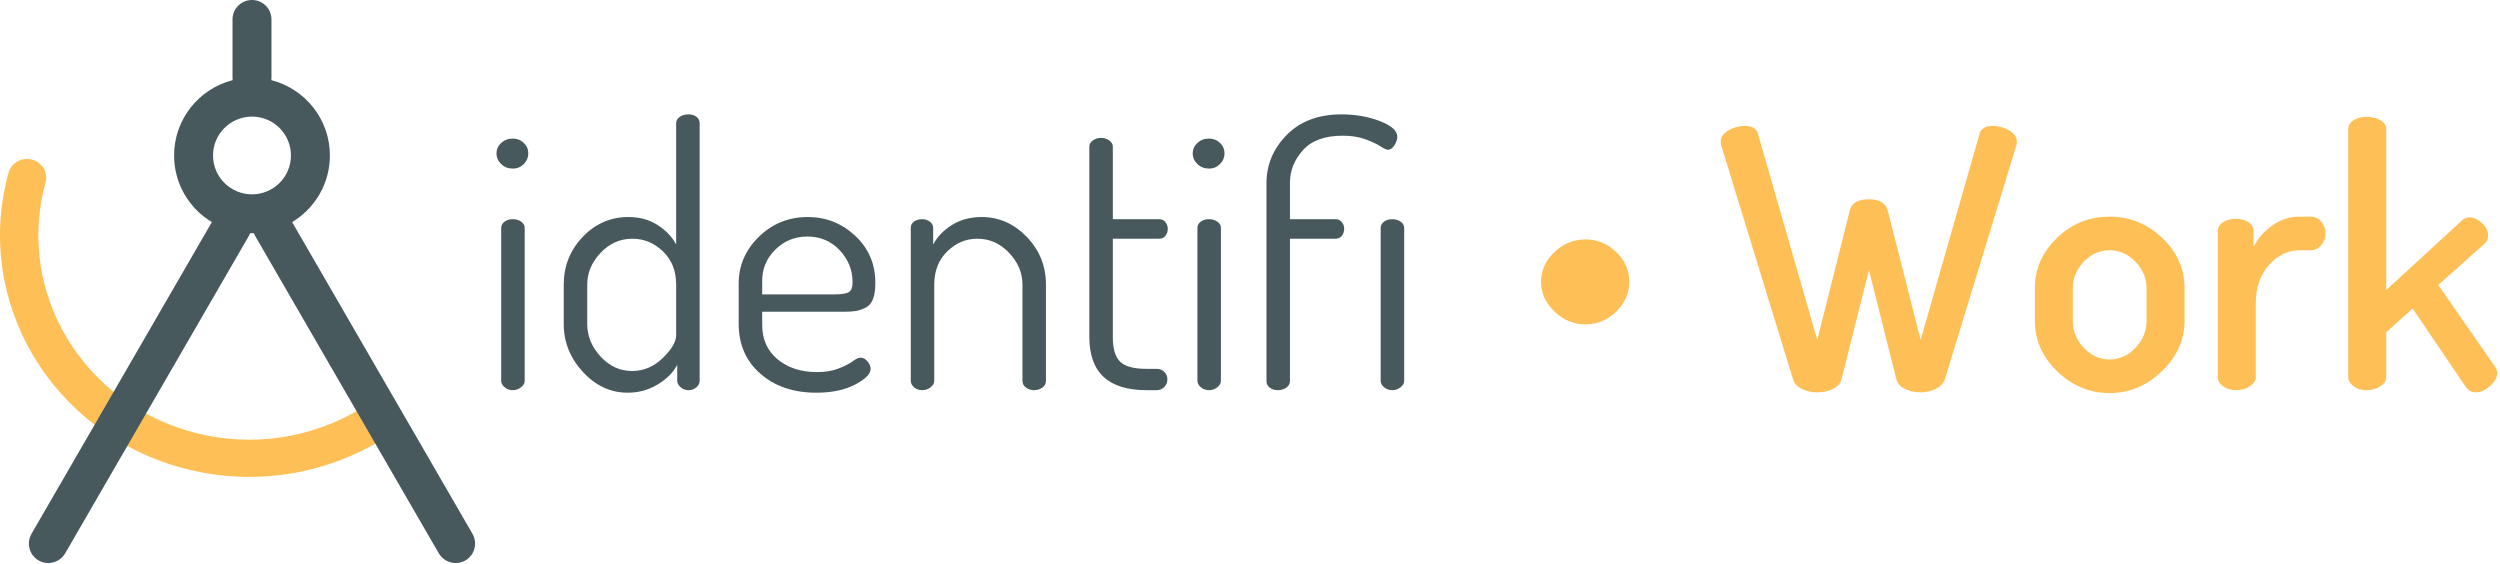 <?xml version="1.0" encoding="UTF-8" standalone="no"?>
<svg width="173px" height="39px" viewBox="0 0 173 39" version="1.1" xmlns="http://www.w3.org/2000/svg" xmlns:xlink="http://www.w3.org/1999/xlink" xmlns:sketch="http://www.bohemiancoding.com/sketch/ns">
    <!-- Generator: Sketch 3.5.1 (25234) - http://www.bohemiancoding.com/sketch -->
    <title>work</title>
    <desc>Created with Sketch.</desc>
    <defs></defs>
    <g id="Homepage" stroke="none" stroke-width="1" fill="none" fill-rule="evenodd" sketch:type="MSPage">
        <g id="identifi_legacy_support_v1" sketch:type="MSArtboardGroup" transform="translate(-1123, -448)">
            <g id="work" sketch:type="MSLayerGroup" transform="translate(1123, 448)">
                <path d="M34.358,10.616 C34.358,10.332 34.466,10.09 34.683,9.89 C34.9,9.69 35.167,9.59 35.484,9.59 C35.784,9.59 36.038,9.69 36.247,9.89 C36.455,10.09 36.559,10.332 36.559,10.616 C36.559,10.899 36.455,11.145 36.247,11.354 C36.038,11.562 35.784,11.666 35.484,11.666 C35.167,11.666 34.9,11.562 34.683,11.354 C34.466,11.145 34.358,10.899 34.358,10.616 L34.358,10.616 Z M34.683,26.35 L34.683,15.769 C34.683,15.602 34.758,15.46 34.908,15.343 C35.058,15.227 35.25,15.168 35.484,15.168 C35.717,15.168 35.913,15.227 36.072,15.343 C36.23,15.46 36.309,15.602 36.309,15.769 L36.309,26.35 C36.309,26.516 36.226,26.666 36.059,26.8 C35.892,26.933 35.7,27 35.484,27 C35.267,27 35.079,26.933 34.921,26.8 C34.762,26.666 34.683,26.516 34.683,26.35 L34.683,26.35 Z M39.011,22.422 L39.011,19.696 C39.011,18.412 39.448,17.311 40.324,16.394 C41.199,15.477 42.254,15.018 43.488,15.018 C44.255,15.018 44.927,15.202 45.502,15.568 C46.077,15.935 46.507,16.386 46.79,16.919 L46.79,8.514 C46.79,8.348 46.874,8.206 47.04,8.089 C47.207,7.972 47.407,7.914 47.641,7.914 C47.874,7.914 48.062,7.972 48.203,8.089 C48.345,8.206 48.416,8.348 48.416,8.514 L48.416,26.35 C48.416,26.516 48.341,26.666 48.191,26.8 C48.041,26.933 47.857,27 47.641,27 C47.441,27 47.261,26.933 47.103,26.8 C46.944,26.666 46.865,26.516 46.865,26.35 L46.865,25.249 C46.582,25.783 46.127,26.237 45.502,26.612 C44.877,26.987 44.189,27.175 43.438,27.175 C42.254,27.175 41.22,26.696 40.336,25.737 C39.453,24.778 39.011,23.673 39.011,22.422 L39.011,22.422 Z M40.637,22.422 C40.637,23.256 40.945,24.007 41.562,24.674 C42.179,25.341 42.905,25.674 43.738,25.674 C44.539,25.674 45.248,25.374 45.865,24.774 C46.482,24.173 46.79,23.648 46.79,23.198 L46.79,19.696 C46.79,18.745 46.486,17.978 45.877,17.394 C45.268,16.811 44.564,16.519 43.763,16.519 C42.913,16.519 42.179,16.844 41.562,17.495 C40.945,18.145 40.637,18.879 40.637,19.696 L40.637,22.422 Z M51.118,22.422 L51.118,19.621 C51.118,18.37 51.585,17.29 52.518,16.381 C53.452,15.473 54.578,15.018 55.895,15.018 C57.163,15.018 58.259,15.452 59.185,16.319 C60.11,17.186 60.573,18.27 60.573,19.571 C60.573,20.038 60.519,20.413 60.411,20.696 C60.302,20.98 60.127,21.18 59.885,21.297 C59.643,21.413 59.422,21.488 59.222,21.522 C59.022,21.555 58.747,21.572 58.397,21.572 L52.744,21.572 L52.744,22.497 C52.744,23.481 53.098,24.269 53.807,24.861 C54.515,25.453 55.428,25.749 56.546,25.749 C57.113,25.749 57.609,25.666 58.034,25.499 C58.459,25.332 58.785,25.166 59.01,24.999 C59.235,24.832 59.414,24.749 59.548,24.749 C59.731,24.749 59.894,24.836 60.035,25.011 C60.177,25.186 60.248,25.357 60.248,25.524 C60.248,25.874 59.889,26.237 59.172,26.612 C58.455,26.987 57.563,27.175 56.496,27.175 C54.911,27.175 53.619,26.737 52.619,25.862 C51.618,24.986 51.118,23.84 51.118,22.422 L51.118,22.422 Z M52.744,20.371 L57.746,20.371 C58.247,20.371 58.58,20.317 58.747,20.209 C58.914,20.1 58.997,19.871 58.997,19.521 C58.997,18.687 58.701,17.953 58.109,17.319 C57.517,16.686 56.771,16.369 55.87,16.369 C55.003,16.369 54.265,16.669 53.657,17.269 C53.048,17.87 52.744,18.587 52.744,19.421 L52.744,20.371 Z M63.025,26.35 L63.025,15.769 C63.025,15.585 63.1,15.439 63.25,15.331 C63.4,15.222 63.591,15.168 63.825,15.168 C64.025,15.168 64.2,15.227 64.35,15.343 C64.5,15.46 64.575,15.602 64.575,15.769 L64.575,16.919 C64.859,16.386 65.292,15.935 65.876,15.568 C66.46,15.202 67.144,15.018 67.927,15.018 C69.128,15.018 70.17,15.477 71.054,16.394 C71.938,17.311 72.38,18.412 72.38,19.696 L72.38,26.35 C72.38,26.55 72.297,26.708 72.13,26.825 C71.963,26.942 71.771,27 71.554,27 C71.354,27 71.171,26.942 71.004,26.825 C70.837,26.708 70.754,26.55 70.754,26.35 L70.754,19.696 C70.754,18.879 70.445,18.145 69.828,17.495 C69.211,16.844 68.478,16.519 67.627,16.519 C66.843,16.519 66.151,16.811 65.551,17.394 C64.951,17.978 64.65,18.745 64.65,19.696 L64.65,26.35 C64.65,26.516 64.567,26.666 64.4,26.8 C64.234,26.933 64.042,27 63.825,27 C63.591,27 63.4,26.933 63.25,26.8 C63.1,26.666 63.025,26.516 63.025,26.35 L63.025,26.35 Z M75.382,23.323 L75.382,10.14 C75.382,9.974 75.465,9.832 75.632,9.715 C75.799,9.598 75.982,9.54 76.182,9.54 C76.399,9.54 76.591,9.598 76.757,9.715 C76.924,9.832 77.008,9.974 77.008,10.14 L77.008,15.168 L80.234,15.168 C80.401,15.168 80.539,15.235 80.647,15.368 C80.756,15.502 80.81,15.66 80.81,15.844 C80.81,16.027 80.756,16.185 80.647,16.319 C80.539,16.452 80.401,16.519 80.234,16.519 L77.008,16.519 L77.008,23.323 C77.008,24.14 77.178,24.711 77.52,25.036 C77.862,25.362 78.467,25.524 79.334,25.524 L80.034,25.524 C80.251,25.524 80.43,25.595 80.572,25.737 C80.714,25.879 80.785,26.049 80.785,26.25 C80.785,26.45 80.714,26.625 80.572,26.775 C80.43,26.925 80.251,27 80.034,27 L79.334,27 C76.699,27 75.382,25.774 75.382,23.323 L75.382,23.323 Z M82.536,10.616 C82.536,10.332 82.644,10.09 82.861,9.89 C83.078,9.69 83.345,9.59 83.661,9.59 C83.962,9.59 84.216,9.69 84.424,9.89 C84.633,10.09 84.737,10.332 84.737,10.616 C84.737,10.899 84.633,11.145 84.424,11.354 C84.216,11.562 83.962,11.666 83.661,11.666 C83.345,11.666 83.078,11.562 82.861,11.354 C82.644,11.145 82.536,10.899 82.536,10.616 L82.536,10.616 Z M82.861,26.35 L82.861,15.769 C82.861,15.602 82.936,15.46 83.086,15.343 C83.236,15.227 83.428,15.168 83.661,15.168 C83.895,15.168 84.091,15.227 84.249,15.343 C84.408,15.46 84.487,15.602 84.487,15.769 L84.487,26.35 C84.487,26.516 84.403,26.666 84.237,26.8 C84.07,26.933 83.878,27 83.661,27 C83.445,27 83.257,26.933 83.099,26.8 C82.94,26.666 82.861,26.516 82.861,26.35 L82.861,26.35 Z M87.639,26.375 L87.639,12.692 C87.639,11.408 88.106,10.29 89.039,9.34 C89.973,8.389 91.241,7.914 92.842,7.914 C93.792,7.914 94.672,8.068 95.481,8.377 C96.289,8.685 96.694,9.048 96.694,9.465 C96.694,9.648 96.627,9.844 96.494,10.053 C96.36,10.261 96.21,10.365 96.043,10.365 C95.943,10.365 95.773,10.286 95.531,10.128 C95.289,9.969 94.943,9.807 94.493,9.64 C94.042,9.473 93.517,9.39 92.917,9.39 C91.683,9.39 90.765,9.723 90.165,10.39 C89.565,11.057 89.265,11.808 89.265,12.642 L89.265,15.168 L92.441,15.168 C92.608,15.168 92.746,15.235 92.854,15.368 C92.963,15.502 93.017,15.652 93.017,15.819 C93.017,16.019 92.963,16.185 92.854,16.319 C92.746,16.452 92.608,16.519 92.441,16.519 L89.265,16.519 L89.265,26.375 C89.265,26.558 89.181,26.708 89.014,26.825 C88.848,26.942 88.648,27 88.414,27 C88.197,27 88.014,26.942 87.864,26.825 C87.714,26.708 87.639,26.558 87.639,26.375 L87.639,26.375 Z M95.543,26.35 L95.543,15.769 C95.543,15.602 95.618,15.46 95.768,15.343 C95.918,15.227 96.11,15.168 96.344,15.168 C96.577,15.168 96.773,15.227 96.932,15.343 C97.09,15.46 97.169,15.602 97.169,15.769 L97.169,26.35 C97.169,26.516 97.086,26.666 96.919,26.8 C96.752,26.933 96.56,27 96.344,27 C96.127,27 95.939,26.933 95.781,26.8 C95.622,26.666 95.543,26.516 95.543,26.35 L95.543,26.35 Z" id="identifi-copy" fill="#48595D" sketch:type="MSShapeGroup"></path>
                <path d="M106.643,19.496 C106.643,18.712 106.951,18.028 107.568,17.445 C108.185,16.861 108.903,16.569 109.72,16.569 C110.537,16.569 111.246,16.861 111.846,17.445 C112.446,18.028 112.746,18.712 112.746,19.496 C112.746,20.279 112.446,20.967 111.846,21.559 C111.246,22.151 110.537,22.447 109.72,22.447 C108.903,22.447 108.185,22.151 107.568,21.559 C106.951,20.967 106.643,20.279 106.643,19.496 L106.643,19.496 Z M119.075,9.79 C119.075,9.49 119.25,9.236 119.6,9.027 C119.951,8.819 120.326,8.714 120.726,8.714 C121.243,8.714 121.552,8.898 121.652,9.265 L125.754,23.523 L128.005,14.568 C128.122,14.051 128.564,13.792 129.331,13.792 C130.065,13.792 130.498,14.051 130.632,14.568 L132.908,23.523 L136.985,9.265 C137.085,8.898 137.394,8.714 137.911,8.714 C138.311,8.714 138.686,8.819 139.037,9.027 C139.387,9.236 139.562,9.49 139.562,9.79 C139.562,9.907 139.554,9.99 139.537,10.04 L134.584,26.25 C134.484,26.533 134.271,26.754 133.946,26.912 C133.621,27.071 133.267,27.15 132.883,27.15 C132.499,27.15 132.145,27.071 131.82,26.912 C131.495,26.754 131.299,26.533 131.232,26.25 L129.331,18.695 L127.43,26.25 C127.363,26.533 127.167,26.754 126.842,26.912 C126.517,27.071 126.154,27.15 125.754,27.15 C125.354,27.15 124.995,27.071 124.678,26.912 C124.361,26.754 124.161,26.533 124.078,26.25 L119.1,10.04 C119.083,9.99 119.075,9.907 119.075,9.79 L119.075,9.79 Z M140.813,22.222 L140.813,19.921 C140.813,18.603 141.321,17.453 142.338,16.469 C143.356,15.485 144.573,14.993 145.991,14.993 C147.375,14.993 148.584,15.481 149.618,16.456 C150.652,17.432 151.169,18.587 151.169,19.921 L151.169,22.222 C151.169,23.523 150.647,24.678 149.605,25.687 C148.563,26.696 147.358,27.2 145.991,27.2 C144.606,27.2 143.397,26.7 142.363,25.699 C141.33,24.699 140.813,23.54 140.813,22.222 L140.813,22.222 Z M143.439,22.222 C143.439,22.906 143.689,23.519 144.19,24.061 C144.69,24.603 145.29,24.874 145.991,24.874 C146.674,24.874 147.27,24.603 147.779,24.061 C148.288,23.519 148.542,22.906 148.542,22.222 L148.542,19.921 C148.542,19.254 148.288,18.654 147.779,18.12 C147.27,17.586 146.674,17.319 145.991,17.319 C145.29,17.319 144.69,17.586 144.19,18.12 C143.689,18.654 143.439,19.254 143.439,19.921 L143.439,22.222 Z M153.47,26.124 L153.47,15.994 C153.47,15.744 153.591,15.539 153.833,15.381 C154.074,15.222 154.379,15.143 154.746,15.143 C155.079,15.143 155.363,15.222 155.596,15.381 C155.83,15.539 155.946,15.744 155.946,15.994 L155.946,17.094 C156.23,16.511 156.659,16.015 157.235,15.606 C157.81,15.197 158.439,14.993 159.123,14.993 L159.924,14.993 C160.19,14.993 160.424,15.106 160.624,15.331 C160.824,15.556 160.924,15.827 160.924,16.144 C160.924,16.461 160.824,16.736 160.624,16.969 C160.424,17.203 160.19,17.319 159.924,17.319 L159.123,17.319 C158.323,17.319 157.618,17.661 157.009,18.345 C156.401,19.029 156.096,19.913 156.096,20.997 L156.096,26.124 C156.096,26.341 155.963,26.541 155.696,26.725 C155.429,26.908 155.112,27 154.746,27 C154.379,27 154.074,26.908 153.833,26.725 C153.591,26.541 153.47,26.341 153.47,26.124 L153.47,26.124 Z M162.5,26.124 L162.5,8.94 C162.5,8.689 162.617,8.485 162.85,8.327 C163.084,8.168 163.392,8.089 163.776,8.089 C164.159,8.089 164.48,8.168 164.739,8.327 C164.997,8.485 165.127,8.689 165.127,8.94 L165.127,20.071 L170.355,15.268 C170.505,15.118 170.688,15.043 170.905,15.043 C171.188,15.043 171.472,15.177 171.755,15.443 C172.039,15.71 172.181,15.994 172.181,16.294 C172.181,16.511 172.106,16.694 171.956,16.844 L168.729,19.721 L172.656,25.374 C172.756,25.524 172.806,25.674 172.806,25.824 C172.806,26.124 172.639,26.42 172.306,26.712 C171.972,27.004 171.647,27.15 171.33,27.15 C171.047,27.15 170.813,27.025 170.63,26.775 L166.953,21.347 L165.127,22.998 L165.127,26.124 C165.127,26.341 164.993,26.541 164.726,26.725 C164.46,26.908 164.143,27 163.776,27 C163.409,27 163.105,26.908 162.863,26.725 C162.621,26.541 162.5,26.341 162.5,26.124 L162.5,26.124 Z" id="•-Work" fill="#FEBF56" sketch:type="MSShapeGroup"></path>
                <path d="M12.783,32.427 C17.46,33.642 22.349,32.897 26.376,30.46 C26.997,30.084 27.186,29.291 26.799,28.688 C26.411,28.086 25.593,27.902 24.971,28.278 C21.562,30.341 17.429,30.971 13.469,29.943 C5.687,27.921 1.069,20.165 3.154,12.619 C3.343,11.933 2.923,11.228 2.216,11.044 C1.509,10.86 0.781,11.267 0.592,11.953 C-1.873,20.871 3.585,30.037 12.783,32.427 Z" id="Oval-12" fill="#FEBF56" sketch:type="MSShapeGroup"></path>
                <path d="M14.66,15.37 C13.094,14.429 12.047,12.716 12.047,10.759 C12.047,8.248 13.77,6.14 16.1,5.546 L16.1,5.546 C16.094,5.492 16.09,5.436 16.09,5.38 L16.09,1.345 C16.09,0.597 16.694,0 17.438,0 C18.188,0 18.786,0.602 18.786,1.345 L18.786,5.38 C18.786,5.436 18.782,5.492 18.776,5.546 C21.106,6.14 22.829,8.248 22.829,10.759 C22.829,12.716 21.782,14.429 20.216,15.37 L20.216,15.37 L32.694,36.936 C33.066,37.578 32.85,38.409 32.206,38.781 C31.556,39.154 30.735,38.928 30.36,38.281 L17.652,16.319 C17.618,16.26 17.588,16.199 17.564,16.136 C17.522,16.137 17.48,16.138 17.438,16.138 C17.396,16.138 17.354,16.137 17.312,16.136 C17.288,16.199 17.258,16.26 17.224,16.319 L4.516,38.281 C4.141,38.928 3.32,39.154 2.671,38.781 C2.026,38.409 1.81,37.578 2.182,36.936 L14.66,15.37 L14.66,15.37 Z M14.742,10.759 C14.742,9.273 15.949,8.069 17.438,8.069 C18.927,8.069 20.134,9.273 20.134,10.759 C20.134,12.244 18.927,13.448 17.438,13.448 C15.949,13.448 14.742,12.244 14.742,10.759 L14.742,10.759 Z" id="Rectangle-393" fill="#48595D" sketch:type="MSShapeGroup"></path>
            </g>
        </g>
    </g>
</svg>
